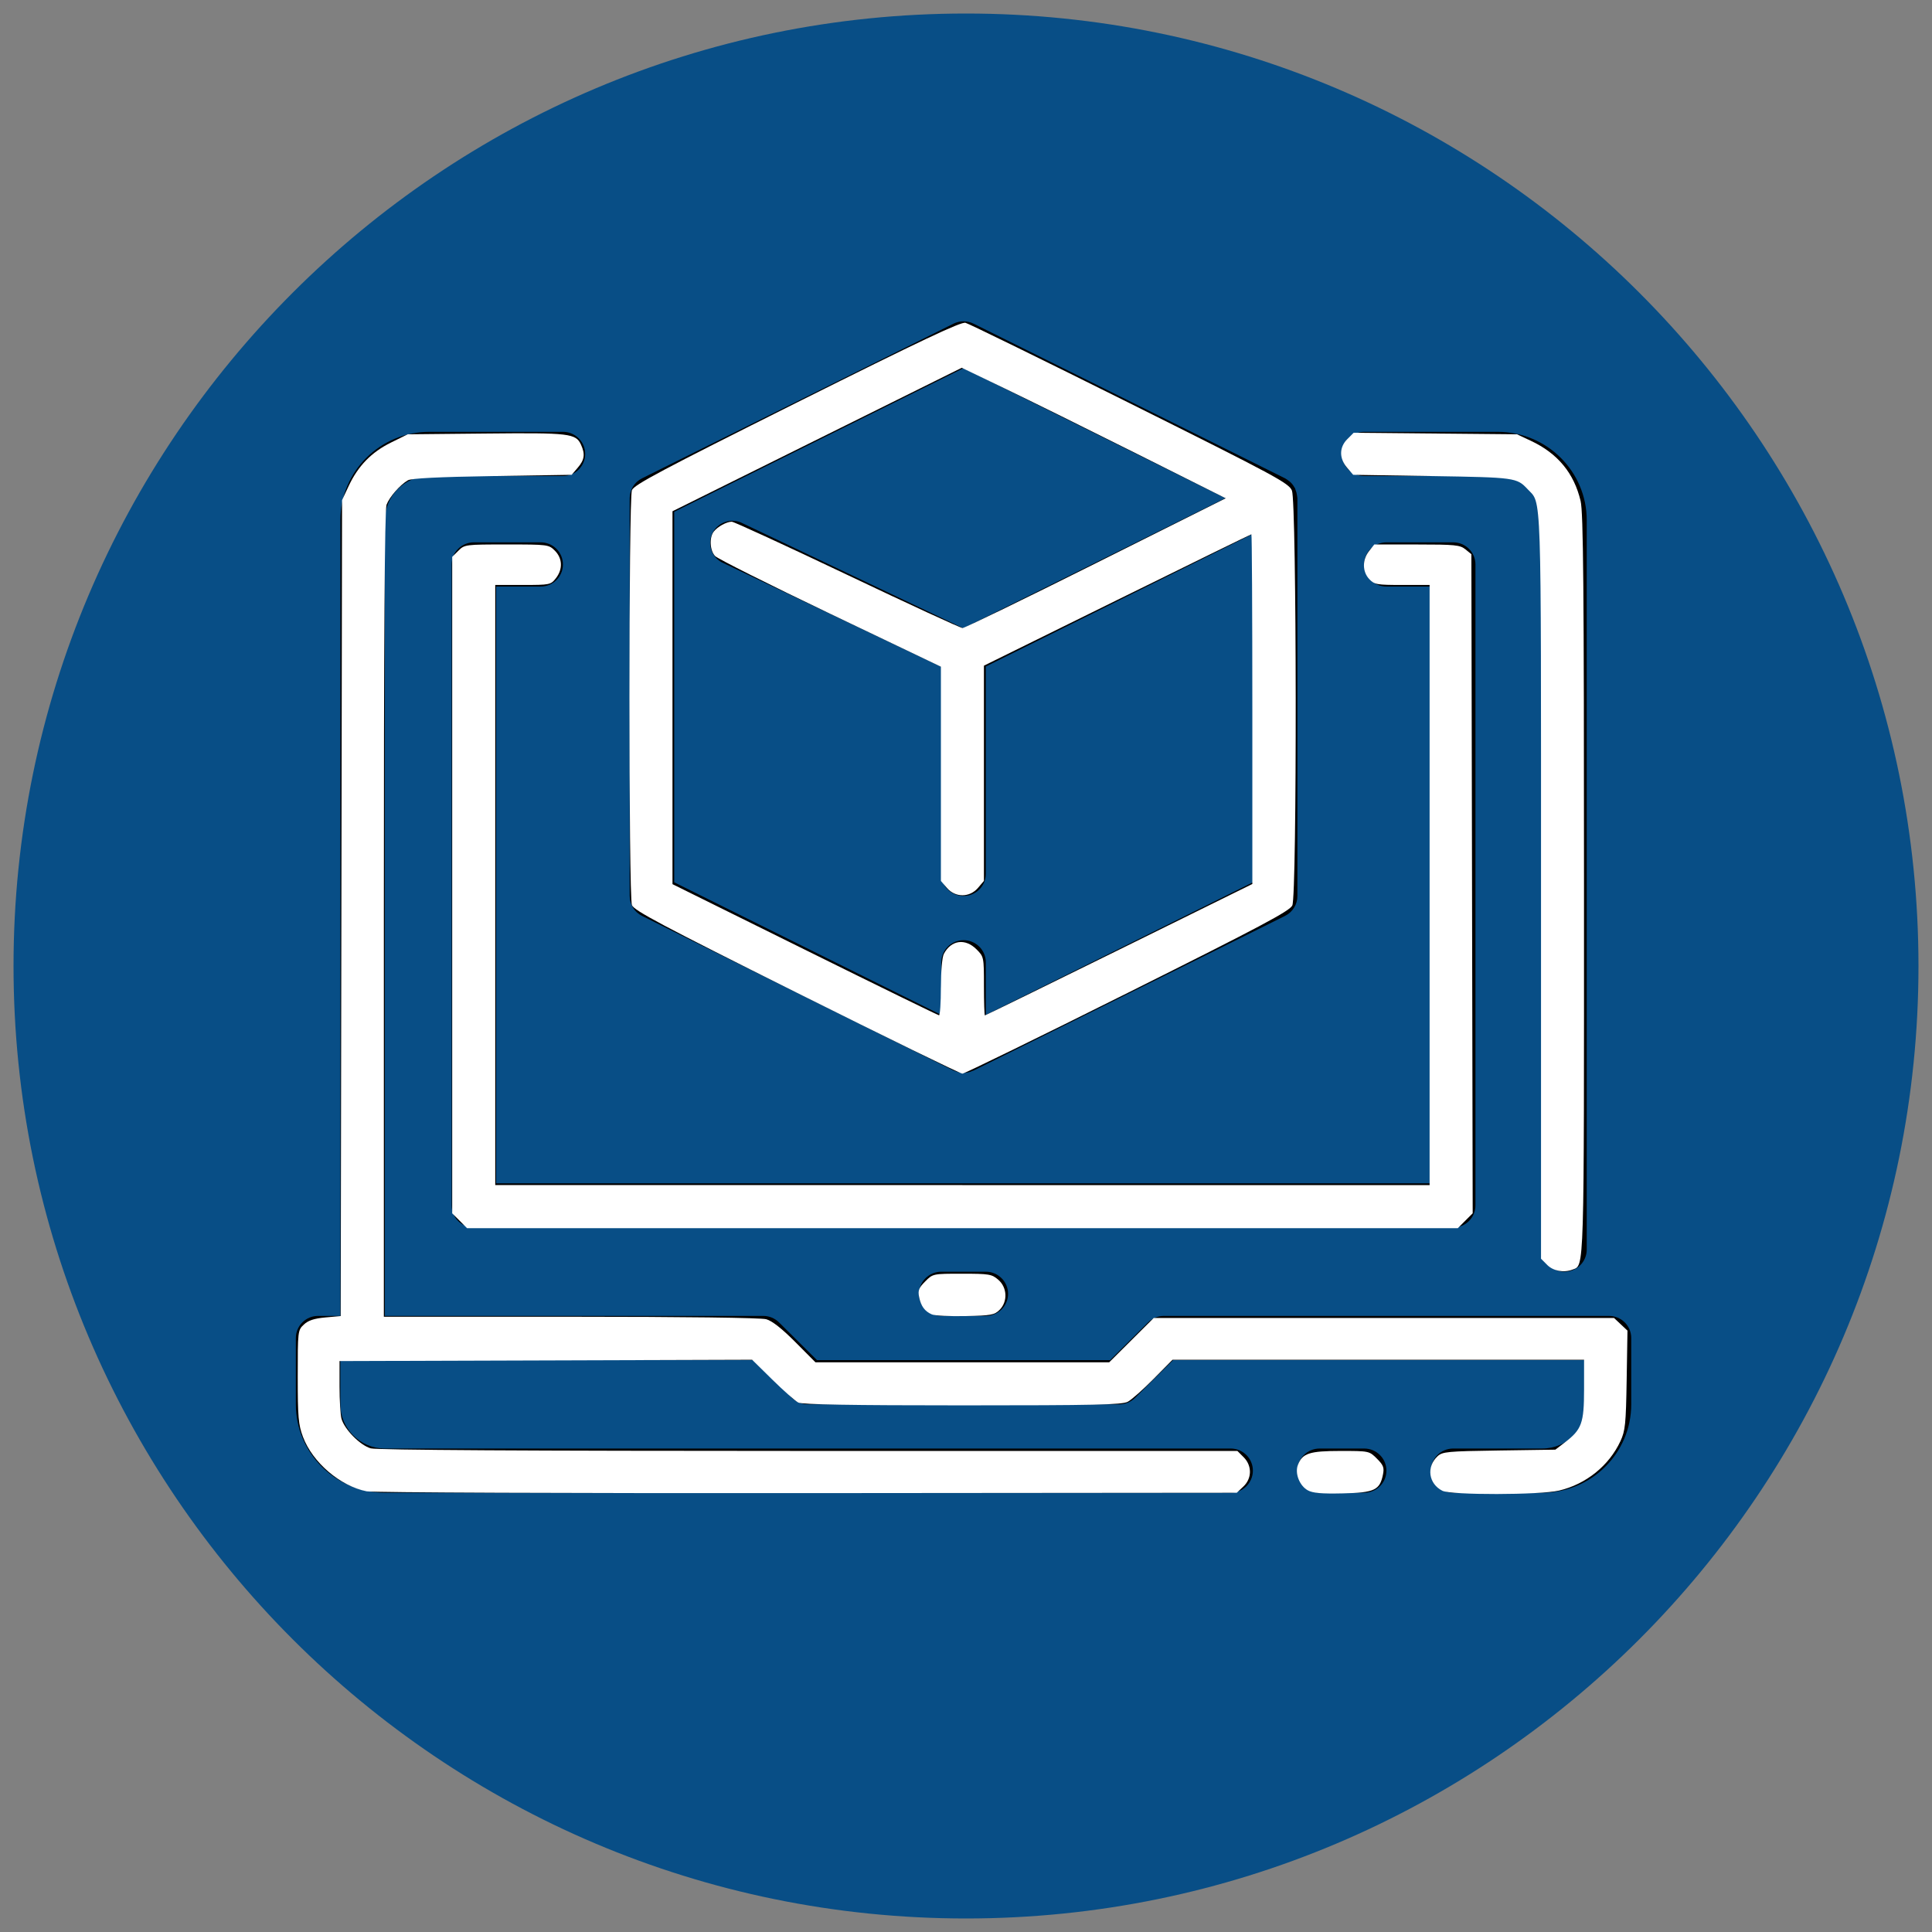 <?xml version="1.0" encoding="UTF-8" standalone="no"?>
<!-- Generator: Adobe Illustrator 21.1.0, SVG Export Plug-In . SVG Version: 6.00 Build 0)  -->

<svg
   xmlns:dc="http://purl.org/dc/elements/1.1/"
   xmlns:cc="http://creativecommons.org/ns#"
   xmlns:rdf="http://www.w3.org/1999/02/22-rdf-syntax-ns#"
   xmlns:svg="http://www.w3.org/2000/svg"
   xmlns="http://www.w3.org/2000/svg"
   xmlns:sodipodi="http://sodipodi.sourceforge.net/DTD/sodipodi-0.dtd"
   xmlns:inkscape="http://www.inkscape.org/namespaces/inkscape"
   version="1.1"
   id="Layer_1"
   x="0px"
   y="0px"
   viewBox="0 0 100 100"
   style="enable-background:new 0 0 100 100;"
   xml:space="preserve"
   sodipodi:docname="ebox.svg"
   inkscape:version="0.92.5 (2060ec1f9f, 2020-04-08)"><rect x="0" y="0" width="100" height="100" fill="#808080" stroke="none"/><defs
     id="defs40" /><sodipodi:namedview
     pagecolor="#ffffff"
     bordercolor="#666666"
     borderopacity="1"
     objecttolerance="10"
     gridtolerance="10"
     guidetolerance="10"
     inkscape:pageopacity="0"
     inkscape:pageshadow="2"
     inkscape:window-width="1920"
     inkscape:window-height="986"
     id="namedview38"
     showgrid="false"
     inkscape:zoom="7.63"
     inkscape:cx="35.56886"
     inkscape:cy="52.238258"
     inkscape:window-x="-11"
     inkscape:window-y="-11"
     inkscape:window-maximized="1"
     inkscape:current-layer="Layer_1"
     inkscape:snap-bbox="true"
     inkscape:bbox-nodes="true"
     inkscape:object-nodes="false" /><style
     type="text/css"
     id="style27">
	.st0{fill:#084E86;}
	.st1{fill:#FFFFFF;}
</style><path
     class="st0"
     d="M50,0.7C22.8,0.7,0.7,22.8,0.7,50c0,27.2,22.1,49.3,49.3,49.3S99.3,77.2,99.3,50C99.3,22.8,77.2,0.7,50,0.7z"
     id="path29" /><g
     id="g3920"
     transform="matrix(0.144,0,0,0.143,15.313,12.627)"><g
       id="g3818">
	<g
   id="g3816">
		<path
   id="path3814"
   d="m 359.96,91.706 c -0.02,-0.223 -0.052,-0.445 -0.096,-0.664 -0.09,-0.755 -0.29,-1.494 -0.592,-2.192 -0.064,-0.144 -0.048,-0.288 -0.112,-0.424 -0.064,-0.136 -0.128,-0.136 -0.168,-0.216 -0.438,-0.825 -1.018,-1.567 -1.712,-2.192 -0.136,-0.12 -0.296,-0.192 -0.44,-0.304 -0.395,-0.328 -0.818,-0.619 -1.264,-0.872 l -112,-56 c -2.251,-1.125 -4.901,-1.125 -7.152,0 l -112,56 c -2.712,1.355 -4.425,4.128 -4.424,7.16 v 144 c -0.017,3.047 1.699,5.838 4.424,7.2 l 112,56 c 0.072,0 0.152,0 0.224,0.048 2.11,1.056 4.594,1.056 6.704,0 0.072,0 0.152,0 0.224,-0.048 l 112,-56 c 2.725,-1.362 4.441,-4.153 4.424,-7.2 v -144 c 0,-0.104 -0.04,-0.192 -0.04,-0.296 z M 344,231.058 l -96,48 v -19.056 c 0,-4.418 -3.582,-8 -8,-8 -4.418,0 -8,3.582 -8,8 v 19.056 l -96,-48 V 96.946 l 104,-52 94.112,47.056 -94.192,47.096 -80,-38.312 c -4.094,-1.661 -8.76,0.312 -10.42,4.407 -1.517,3.741 -0.01,8.027 3.516,9.993 L 232,153.042 v 74.96 c 0,4.418 3.582,8 8,8 4.418,0 8,-3.582 8,-8 v -75.056 l 96,-48 z"
   inkscape:connector-curvature="0" />
	</g>
</g><g
       id="g3824">
	<g
   id="g3822">
		<path
   id="path3820"
   d="M 472,388.002 H 312 c -2.12,-0.002 -4.155,0.839 -5.656,2.336 l -13.656,13.664 H 187.312 L 173.656,390.338 C 172.155,388.841 170.12,388 168,388.002 H 32 v -288 c 0,-8.837 7.163,-16 16,-16 h 48 c 4.418,0 8,-3.582 8,-8 0,-4.418 -3.582,-8 -8,-8 H 48 c -17.673,0 -32,14.327 -32,32 v 288 H 8 c -4.418,0 -8,3.582 -8,8 v 24 c 0,17.673 14.327,32 32,32 h 304 c 4.418,0 8,-3.582 8,-8 0,-4.418 -3.582,-8 -8,-8 H 32 c -8.837,0 -16,-7.163 -16,-16 v -16 h 148.688 l 13.656,13.656 c 1.5,1.5 3.534,2.344 5.656,2.344 h 112 c 2.122,0 4.156,-0.844 5.656,-2.344 l 13.656,-13.656 H 464 v 16 c 0,8.837 -7.163,16 -16,16 h -32 c -4.418,0 -8,3.582 -8,8 0,4.418 3.582,8 8,8 h 32 c 17.673,0 32,-14.327 32,-32 v -24 c 0,-4.418 -3.582,-8 -8,-8 z"
   inkscape:connector-curvature="0" />
	</g>
</g><g
       id="g3830">
	<g
   id="g3828">
		<path
   id="path3826"
   d="m 384,436.002 h -16 c -4.418,0 -8,3.582 -8,8 0,4.418 3.582,8 8,8 h 16 c 4.418,0 8,-3.582 8,-8 0,-4.418 -3.582,-8 -8,-8 z"
   inkscape:connector-curvature="0" />
	</g>
</g><g
       id="g3836">
	<g
   id="g3834">
		<path
   id="path3832"
   d="m 416,108.002 h -24 c -4.418,0 -8,3.582 -8,8 0,4.418 3.582,8 8,8 h 16 v 216 H 72 v -216 h 16 c 4.418,0 8,-3.582 8,-8 0,-4.418 -3.582,-8 -8,-8 H 64 c -4.418,0 -8,3.582 -8,8 v 232 c 0,4.418 3.582,8 8,8 h 352 c 4.418,0 8,-3.582 8,-8 v -232 c 0,-4.418 -3.582,-8 -8,-8 z"
   inkscape:connector-curvature="0" />
	</g>
</g><g
       id="g3842">
	<g
   id="g3840">
		<path
   id="path3838"
   d="m 432,68.002 h -48 c -4.418,0 -8,3.582 -8,8 0,4.418 3.582,8 8,8 h 48 c 8.837,0 16,7.163 16,16 v 264 c 0,4.418 3.582,8 8,8 4.418,0 8,-3.582 8,-8 v -264 c 0,-17.673 -14.327,-32 -32,-32 z"
   inkscape:connector-curvature="0" />
	</g>
</g><g
       id="g3848">
	<g
   id="g3846">
		<path
   id="path3844"
   d="m 248,372.002 h -16 c -4.418,0 -8,3.582 -8,8 0,4.418 3.582,8 8,8 h 16 c 4.418,0 8,-3.582 8,-8 0,-4.418 -3.582,-8 -8,-8 z"
   inkscape:connector-curvature="0" />
	</g>
</g><g
       id="g3850">
</g><g
       id="g3852">
</g><g
       id="g3854">
</g><g
       id="g3856">
</g><g
       id="g3858">
</g><g
       id="g3860">
</g><g
       id="g3862">
</g><g
       id="g3864">
</g><g
       id="g3866">
</g><g
       id="g3868">
</g><g
       id="g3870">
</g><g
       id="g3872">
</g><g
       id="g3874">
</g><g
       id="g3876">
</g><g
       id="g3878">
</g></g><path
     style="stroke-width:0.131;fill:#ffffff"
     d="m 18.979,77.191 c -1.372,-0.272 -2.802,-1.495 -3.299,-2.822 -0.235,-0.629 -0.269,-1.019 -0.269,-3.116 0,-2.362 0.004,-2.401 0.315,-2.693 0.229,-0.215 0.533,-0.316 1.112,-0.369 l 0.797,-0.072 0.035,-21.116 0.035,-21.116 0.345,-0.737 c 0.486,-1.036 1.179,-1.747 2.188,-2.244 l 0.867,-0.427 4.055,-0.04 c 4.329,-0.043 4.646,-0.005 4.913,0.579 0.223,0.489 0.181,0.784 -0.168,1.19 l -0.316,0.368 -4.107,0.066 c -2.775,0.044 -4.192,0.115 -4.369,0.218 -0.41,0.238 -0.952,0.859 -1.106,1.265 -0.096,0.255 -0.139,6.8 -0.139,21.199 v 20.83 l 9.666,7.87e-4 c 5.861,3.93e-4 9.846,0.051 10.125,0.128 0.304,0.084 0.812,0.483 1.504,1.179 l 1.045,1.051 h 7.602 7.602 l 1.152,-1.147 1.152,-1.147 h 11.913 11.913 l 0.348,0.327 0.348,0.327 -0.042,2.557 c -0.038,2.282 -0.072,2.622 -0.322,3.163 -0.586,1.266 -1.781,2.23 -3.174,2.558 -0.994,0.234 -5.587,0.242 -6.044,0.011 -0.715,-0.362 -0.837,-1.238 -0.249,-1.786 0.254,-0.236 0.509,-0.26 3.187,-0.299 l 2.911,-0.042 0.492,-0.376 c 0.874,-0.667 0.993,-0.996 0.994,-2.737 l 4.9e-4,-1.54 H 71.339 60.687 l -0.98,0.993 c -0.539,0.546 -1.139,1.077 -1.334,1.18 -0.296,0.156 -1.706,0.187 -8.56,0.187 -5.757,0 -8.292,-0.043 -8.493,-0.146 -0.157,-0.08 -0.76,-0.611 -1.338,-1.18 l -1.052,-1.035 -10.678,0.034 -10.678,0.034 3.4e-5,1.311 c 1.8e-5,0.721 0.046,1.474 0.102,1.674 0.155,0.555 0.973,1.382 1.517,1.533 0.315,0.087 8.071,0.133 22.667,0.134 l 22.188,7.86e-4 0.322,0.322 c 0.441,0.441 0.434,1.1 -0.017,1.523 l -0.338,0.318 -22.237,0.019 c -12.23,0.01 -22.489,-0.031 -22.798,-0.092 z"
     id="path3922"
     inkscape:connector-curvature="0" /><path
     style="fill:#ffffff;stroke-width:0.131"
     d="M 23.789,63.185 23.406,62.802 V 45.813 28.825 l 0.322,-0.322 c 0.316,-0.316 0.362,-0.322 2.496,-0.322 2.134,0 2.18,0.006 2.496,0.322 0.398,0.398 0.418,0.963 0.05,1.43 -0.264,0.335 -0.313,0.345 -1.704,0.345 H 25.634 v 15.531 15.531 H 49.815 73.996 v -15.531 -15.531 h -1.419 c -1.314,0 -1.44,-0.022 -1.704,-0.303 -0.362,-0.385 -0.367,-0.998 -0.013,-1.448 l 0.272,-0.345 h 2.204 c 1.975,0 2.236,0.026 2.513,0.251 l 0.309,0.251 0.034,17.058 0.034,17.058 -0.385,0.385 -0.385,0.385 H 49.815 24.173 Z"
     id="path3924"
     inkscape:connector-curvature="0" /><path
     style="fill:#ffffff;stroke-width:0.131"
     d="m 41.231,51.378 c -6.993,-3.494 -8.416,-4.251 -8.523,-4.53 -0.172,-0.454 -0.172,-21.021 0,-21.475 0.106,-0.279 1.533,-1.037 8.54,-4.539 6.423,-3.21 8.487,-4.185 8.725,-4.126 0.172,0.043 4.003,1.92 8.515,4.17 7.548,3.765 8.217,4.125 8.382,4.513 0.248,0.583 0.267,20.933 0.02,21.474 -0.131,0.288 -1.608,1.073 -8.523,4.528 -4.6,2.299 -8.449,4.179 -8.553,4.179 -0.104,0 -3.967,-1.888 -8.585,-4.195 z m 7.471,-0.27 c 0,-0.851 0.063,-1.569 0.152,-1.737 0.383,-0.719 1.106,-0.818 1.692,-0.231 0.379,0.379 0.383,0.398 0.383,1.9 0,0.835 0.023,1.517 0.05,1.517 0.028,0 3.153,-1.531 6.946,-3.401 l 6.896,-3.401 v -9.05 c 0,-4.977 -0.022,-9.05 -0.049,-9.05 -0.027,0 -3.153,1.53 -6.946,3.4 l -6.898,3.4 v 5.57 5.57 L 50.619,45.959 c -0.435,0.506 -1.171,0.506 -1.607,0 l -0.311,-0.361 v -5.545 -5.545 l -5.726,-2.737 c -3.149,-1.506 -5.833,-2.852 -5.963,-2.991 -0.27,-0.289 -0.307,-0.955 -0.069,-1.264 0.197,-0.256 0.664,-0.513 0.933,-0.513 0.111,0 2.801,1.239 5.979,2.752 3.178,1.514 5.864,2.752 5.968,2.752 0.104,0 3.212,-1.511 6.905,-3.358 l 6.716,-3.358 -4.587,-2.297 c -2.523,-1.264 -5.597,-2.784 -6.832,-3.378 l -2.245,-1.08 -7.486,3.713 -7.486,3.713 v 9.651 9.651 l 6.848,3.389 c 3.766,1.864 6.892,3.393 6.946,3.398 0.054,0.005 0.098,-0.643 0.098,-1.441 z"
     id="path3926"
     inkscape:connector-curvature="0" /><path
     style="fill:#ffffff;stroke-width:0.131"
     d="m 48.238,68.036 c -0.372,-0.159 -0.57,-0.428 -0.665,-0.904 -0.068,-0.339 -0.014,-0.476 0.317,-0.807 0.398,-0.398 0.401,-0.398 1.908,-0.398 1.4,0 1.536,0.023 1.871,0.311 0.467,0.402 0.499,1.13 0.07,1.56 -0.263,0.263 -0.438,0.295 -1.763,0.322 -0.809,0.017 -1.591,-0.021 -1.738,-0.084 z"
     id="path3928"
     inkscape:connector-curvature="0" /><path
     style="fill:#ffffff;stroke-width:0.131"
     d="m 67.686,77.136 c -0.424,-0.238 -0.672,-0.875 -0.509,-1.306 0.231,-0.608 0.597,-0.729 2.205,-0.729 1.483,0 1.489,0.001 1.887,0.398 0.335,0.335 0.385,0.465 0.314,0.819 -0.162,0.812 -0.437,0.942 -2.08,0.979 -1.106,0.025 -1.557,-0.015 -1.818,-0.161 z"
     id="path3930"
     inkscape:connector-curvature="0" /><path
     style="fill:#ffffff;stroke-width:0.131"
     d="M 80.085,65.474 79.763,65.152 V 45.876 c 0,-20.935 0.039,-19.771 -0.694,-20.556 C 78.509,24.722 78.426,24.711 74.148,24.642 l -4.107,-0.066 -0.316,-0.368 c -0.416,-0.484 -0.411,-1.056 0.012,-1.48 l 0.328,-0.328 4.226,0.039 4.226,0.039 0.727,0.341 c 1.383,0.649 2.23,1.675 2.568,3.113 0.141,0.598 0.175,4.418 0.176,19.849 0.002,20.368 0.022,19.695 -0.594,19.932 -0.456,0.175 -0.994,0.076 -1.311,-0.24 z"
     id="path3932"
     inkscape:connector-curvature="0" /></svg>